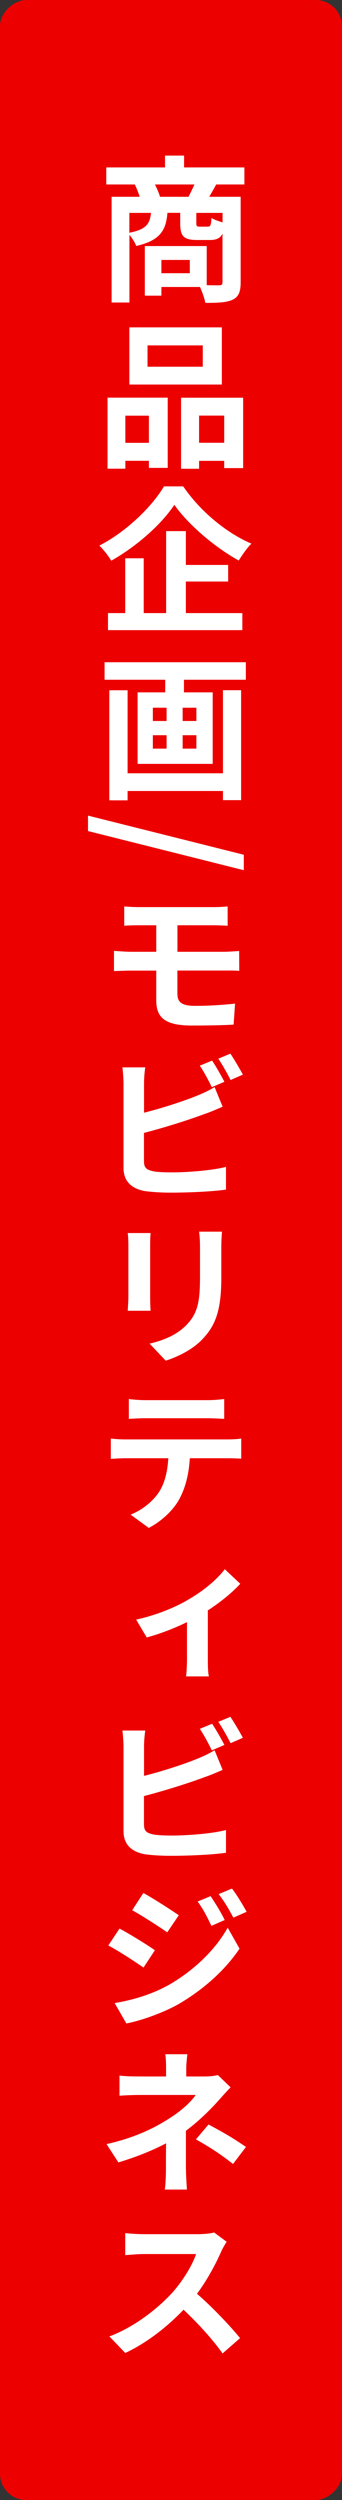 <?xml version="1.0" encoding="UTF-8"?><svg id="_イヤー_2" xmlns="http://www.w3.org/2000/svg" viewBox="0 0 52 380"><rect x="0" y="0" width="52" height="380" fill="#333333" stroke="none"/><defs><style>.cls-1{fill:#ed0000;}.cls-2{fill:#fff;}</style></defs><g id="layout"><rect class="cls-1" x="-164" y="164" width="380" height="52" rx="4" ry="4" transform="translate(216 164) rotate(90)"/><g><path class="cls-2" d="M32.87,28.04c-.38,.7-.74,1.34-1.06,1.87h4.78v13.01c0,1.42-.29,2.18-1.22,2.64-.94,.43-2.28,.48-4.15,.48-.12-.67-.48-1.7-.82-2.42h-5.86v1.32h-2.52v-7.54h9.41v5.95c.84,.02,1.58,.02,1.87,.02,.41,0,.53-.12,.53-.48v-7.37c-.36,.72-.96,.96-1.92,.96h-1.94c-2.14,0-2.57-.65-2.57-2.59v-1.54h-1.94c-.22,2.66-1.1,4.2-4.75,5.04-.17-.48-.6-1.2-1.03-1.68v10.27h-2.71V29.91h4.27c-.19-.6-.48-1.32-.74-1.87h-4.34v-2.59h8.93v-1.8h2.9v1.8h9.17v2.59h-4.27Zm-13.2,7.34c2.57-.5,3.12-1.37,3.29-3.02h-3.29v3.02Zm9-5.47c.29-.58,.62-1.25,.89-1.87h-6c.31,.62,.62,1.34,.77,1.87h4.34Zm.19,9.6h-4.32v2.02h4.32v-2.02Zm4.97-7.15h-3.98v1.51c0,.5,.07,.58,.48,.58h1.25c.41,0,.5-.17,.58-1.32,.36,.24,1.08,.5,1.68,.67v-1.44Z"/><path class="cls-2" d="M16.35,60.44h9.15v10.68h-2.86v-1.08h-3.58v1.2h-2.71v-10.8Zm2.71,2.74v4.13h3.58v-4.13h-3.58Zm14.67-4.73h-14.06v-8.69h14.06v8.69Zm-2.9-5.95h-8.4v3.24h8.4v-3.24Zm6.14,7.94v10.71h-2.88v-1.1h-3.82v1.2h-2.74v-10.8h9.43Zm-2.88,6.86v-4.13h-3.82v4.13h3.82Z"/><path class="cls-2" d="M27.85,73.92c2.59,3.79,6.53,7.06,10.37,8.71-.72,.74-1.37,1.68-1.92,2.57-3.72-2.06-7.73-5.52-9.79-8.47-1.94,2.93-5.64,6.26-9.6,8.5-.36-.65-1.18-1.7-1.8-2.3,4.15-2.14,8.02-5.95,9.82-9h2.93Zm.41,19.27h8.59v2.59H16.42v-2.59h2.62v-8.33h2.81v8.33h3.41v-12.46h3v5.14h6.43v2.52h-6.43v4.8Z"/><path class="cls-2" d="M37.38,100.66v2.66h-9.41v1.92h4.37v10.87h-11.42v-10.87h4.2v-1.92H15.9v-2.66h21.48Zm-3.48,4.25h2.76v16.71h-2.76v-1.39h-14.5v1.42h-2.78v-16.73h2.78v12.62h14.5v-12.62Zm-10.66,4.68h2.09v-2.02h-2.09v2.02Zm0,4.2h2.09v-2.04h-2.09v2.04Zm6.62-6.22h-2.09v2.02h2.09v-2.02Zm0,4.18h-2.09v2.04h2.09v-2.04Z"/><path class="cls-2" d="M37.07,129.92v2.35l-23.69-5.95v-2.35l23.69,5.95Z"/><path class="cls-2" d="M26.98,151.11c0,1.3,.79,1.78,2.69,1.78,2.11,0,4.18-.14,6.07-.34l-.22,3.19c-1.51,.1-4.2,.14-6.41,.14-4.3,0-5.35-1.44-5.35-3.84v-4.51h-3.86c-.67,0-1.85,.05-2.57,.07v-3.07c.65,.05,1.85,.14,2.57,.14h3.86v-4.03h-2.59c-.86,0-1.61,.02-2.28,.07v-2.93c.67,.05,1.42,.1,2.28,.1h11.33c.79,0,1.58-.05,2.11-.1v2.93c-.6-.02-1.25-.07-2.11-.07h-5.52v4.03h7.1c.48,0,1.66-.07,2.28-.12l.02,3.02c-.65-.07-1.7-.05-2.23-.05h-7.18v3.58Z"/><path class="cls-2" d="M21.9,176.57c0,1.01,.46,1.27,1.54,1.49,.7,.1,1.66,.14,2.71,.14,2.47,0,6.26-.31,8.21-.84v3.46c-2.23,.31-5.78,.46-8.38,.46-1.54,0-2.98-.1-3.98-.24-2.02-.38-3.22-1.49-3.22-3.53v-12.82c0-.55-.07-1.75-.17-2.45h3.48c-.12,.7-.19,1.75-.19,2.45v4.44c2.78-.7,6.02-1.75,8.14-2.62,.84-.34,1.66-.72,2.59-1.27l1.22,2.98c-.89,.38-1.94,.84-2.74,1.1-2.4,.91-6.17,2.09-9.22,2.88v4.37Zm10.3-11.33c-.46-.96-1.2-2.35-1.82-3.26l1.87-.77c.58,.86,1.42,2.35,1.87,3.22l-1.92,.82Zm2.83-5.09c.6,.89,1.46,2.38,1.9,3.19l-1.87,.82c-.5-.98-1.25-2.35-1.87-3.24l1.85-.77Z"/><path class="cls-2" d="M22.9,187.42c-.05,.53-.07,1.06-.07,1.78v7.97c0,.6,.02,1.51,.07,2.06h-3.48c.02-.46,.1-1.37,.1-2.06v-7.97c0-.41-.02-1.25-.1-1.78h3.48Zm10.85-.22c-.05,.67-.1,1.44-.1,2.38v4.66c0,5.06-.96,7.25-2.74,9.17-1.54,1.73-3.98,2.86-5.71,3.41l-2.45-2.59c2.35-.55,4.32-1.44,5.74-2.98,1.61-1.75,1.92-3.53,1.92-7.2v-4.46c0-.94-.05-1.7-.14-2.38h3.48Z"/><path class="cls-2" d="M34.52,218.79c.5,0,1.54-.02,2.16-.14v3.07c-.6-.05-1.49-.07-2.16-.07h-5.66c-.14,2.42-.65,4.39-1.51,6.05-.82,1.63-2.64,3.46-4.73,4.54l-2.76-2.02c1.68-.65,3.34-1.97,4.27-3.36,.96-1.46,1.34-3.24,1.46-5.21h-6.48c-.7,0-1.61,.05-2.26,.1v-3.1c.7,.1,1.54,.14,2.26,.14h15.41Zm-12.39-3.22c-.84,0-1.82,.05-2.54,.1v-3.02c.74,.1,1.73,.17,2.52,.17h9.46c.79,0,1.73-.07,2.52-.17v3.02c-.79-.05-1.7-.1-2.52-.1h-9.43Z"/><path class="cls-2" d="M36.54,240.72c-1.08,1.2-2.9,2.74-4.94,4.06v7.49c0,.82,.02,2.09,.17,2.54h-3.48c.07-.46,.14-1.73,.14-2.54v-5.71c-1.9,.94-4.15,1.8-6.12,2.33l-1.61-2.71c3.07-.67,5.95-1.87,7.82-2.98,2.42-1.37,4.49-3.14,5.66-4.68l2.35,2.21Z"/><path class="cls-2" d="M21.9,277.37c0,1.01,.46,1.27,1.54,1.49,.7,.1,1.66,.14,2.71,.14,2.47,0,6.26-.31,8.21-.84v3.46c-2.23,.31-5.78,.46-8.38,.46-1.54,0-2.98-.1-3.98-.24-2.02-.38-3.22-1.49-3.22-3.53v-12.82c0-.55-.07-1.75-.17-2.45h3.48c-.12,.7-.19,1.75-.19,2.45v4.44c2.78-.7,6.02-1.75,8.14-2.62,.84-.34,1.66-.72,2.59-1.27l1.22,2.98c-.89,.38-1.94,.84-2.74,1.1-2.4,.91-6.17,2.09-9.22,2.88v4.37Zm10.3-11.33c-.46-.96-1.2-2.35-1.82-3.26l1.87-.77c.58,.86,1.42,2.35,1.87,3.22l-1.92,.82Zm2.83-5.09c.6,.89,1.46,2.38,1.9,3.19l-1.87,.82c-.5-.98-1.25-2.35-1.87-3.24l1.85-.77Z"/><path class="cls-2" d="M23.55,296.43l-1.73,2.64c-1.34-.94-3.77-2.52-5.35-3.36l1.7-2.57c1.58,.84,4.18,2.45,5.38,3.29Zm1.9,5.4c4.01-2.26,7.3-5.47,9.17-8.83l1.8,3.19c-2.18,3.26-5.5,6.24-9.34,8.47-2.4,1.34-5.78,2.52-7.87,2.9l-1.78-3.1c2.64-.43,5.47-1.25,8.02-2.64Zm1.73-10.71l-1.75,2.59c-1.32-.91-3.77-2.5-5.33-3.36l1.7-2.62c1.56,.86,4.13,2.52,5.38,3.38Zm6.98,.72l-2.02,.89c-.7-1.49-1.22-2.5-2.09-3.7l1.97-.82c.67,.98,1.63,2.54,2.14,3.62Zm3.34-1.25l-2.02,.89c-.77-1.46-1.34-2.4-2.23-3.58l2.02-.84c.74,.94,1.66,2.5,2.23,3.53Z"/><path class="cls-2" d="M28.28,329.81c0,.94,.1,2.28,.14,3h-3.36c.1-.65,.17-2.06,.17-3,0-1.13,0-2.69,.02-4.03-2.18,1.15-4.7,2.14-7.25,2.9l-1.8-2.78c4.54-1.01,7.56-2.62,9.6-3.94,1.82-1.15,3.29-2.54,3.96-3.53h-8.52c-.86,0-2.33,.05-3.07,.12v-3.07c.89,.12,2.18,.14,3.02,.14h4.06v-1.2c0-.74-.02-1.61-.12-2.18h3.36c-.07,.58-.17,1.46-.17,2.18v1.2h2.83c.74,0,1.42-.07,1.97-.22l1.94,1.87c-.6,.62-1.32,1.42-1.82,1.99-1.22,1.37-3,3.14-4.97,4.61v5.93Zm3.43-6.89c2.18,1.18,3.41,1.85,5.69,3.41l-1.97,2.59c-2.06-1.61-3.6-2.59-5.64-3.74l1.92-2.26Z"/><path class="cls-2" d="M34.47,340.73c-.17,.26-.6,.96-.82,1.46-.79,1.82-2.11,4.32-3.7,6.46,2.35,2.02,5.18,5.04,6.55,6.74l-2.66,2.33c-1.51-2.14-3.7-4.54-5.93-6.65-2.5,2.62-5.62,5.06-8.86,6.58l-2.42-2.52c3.82-1.42,7.42-4.27,9.65-6.74,1.56-1.78,2.98-4.1,3.53-5.78h-7.99c-.98,0-2.28,.14-2.78,.17v-3.36c.65,.1,2.09,.17,2.78,.17h8.28c1.03,0,1.97-.12,2.45-.26l1.92,1.42Z"/></g></g></svg>